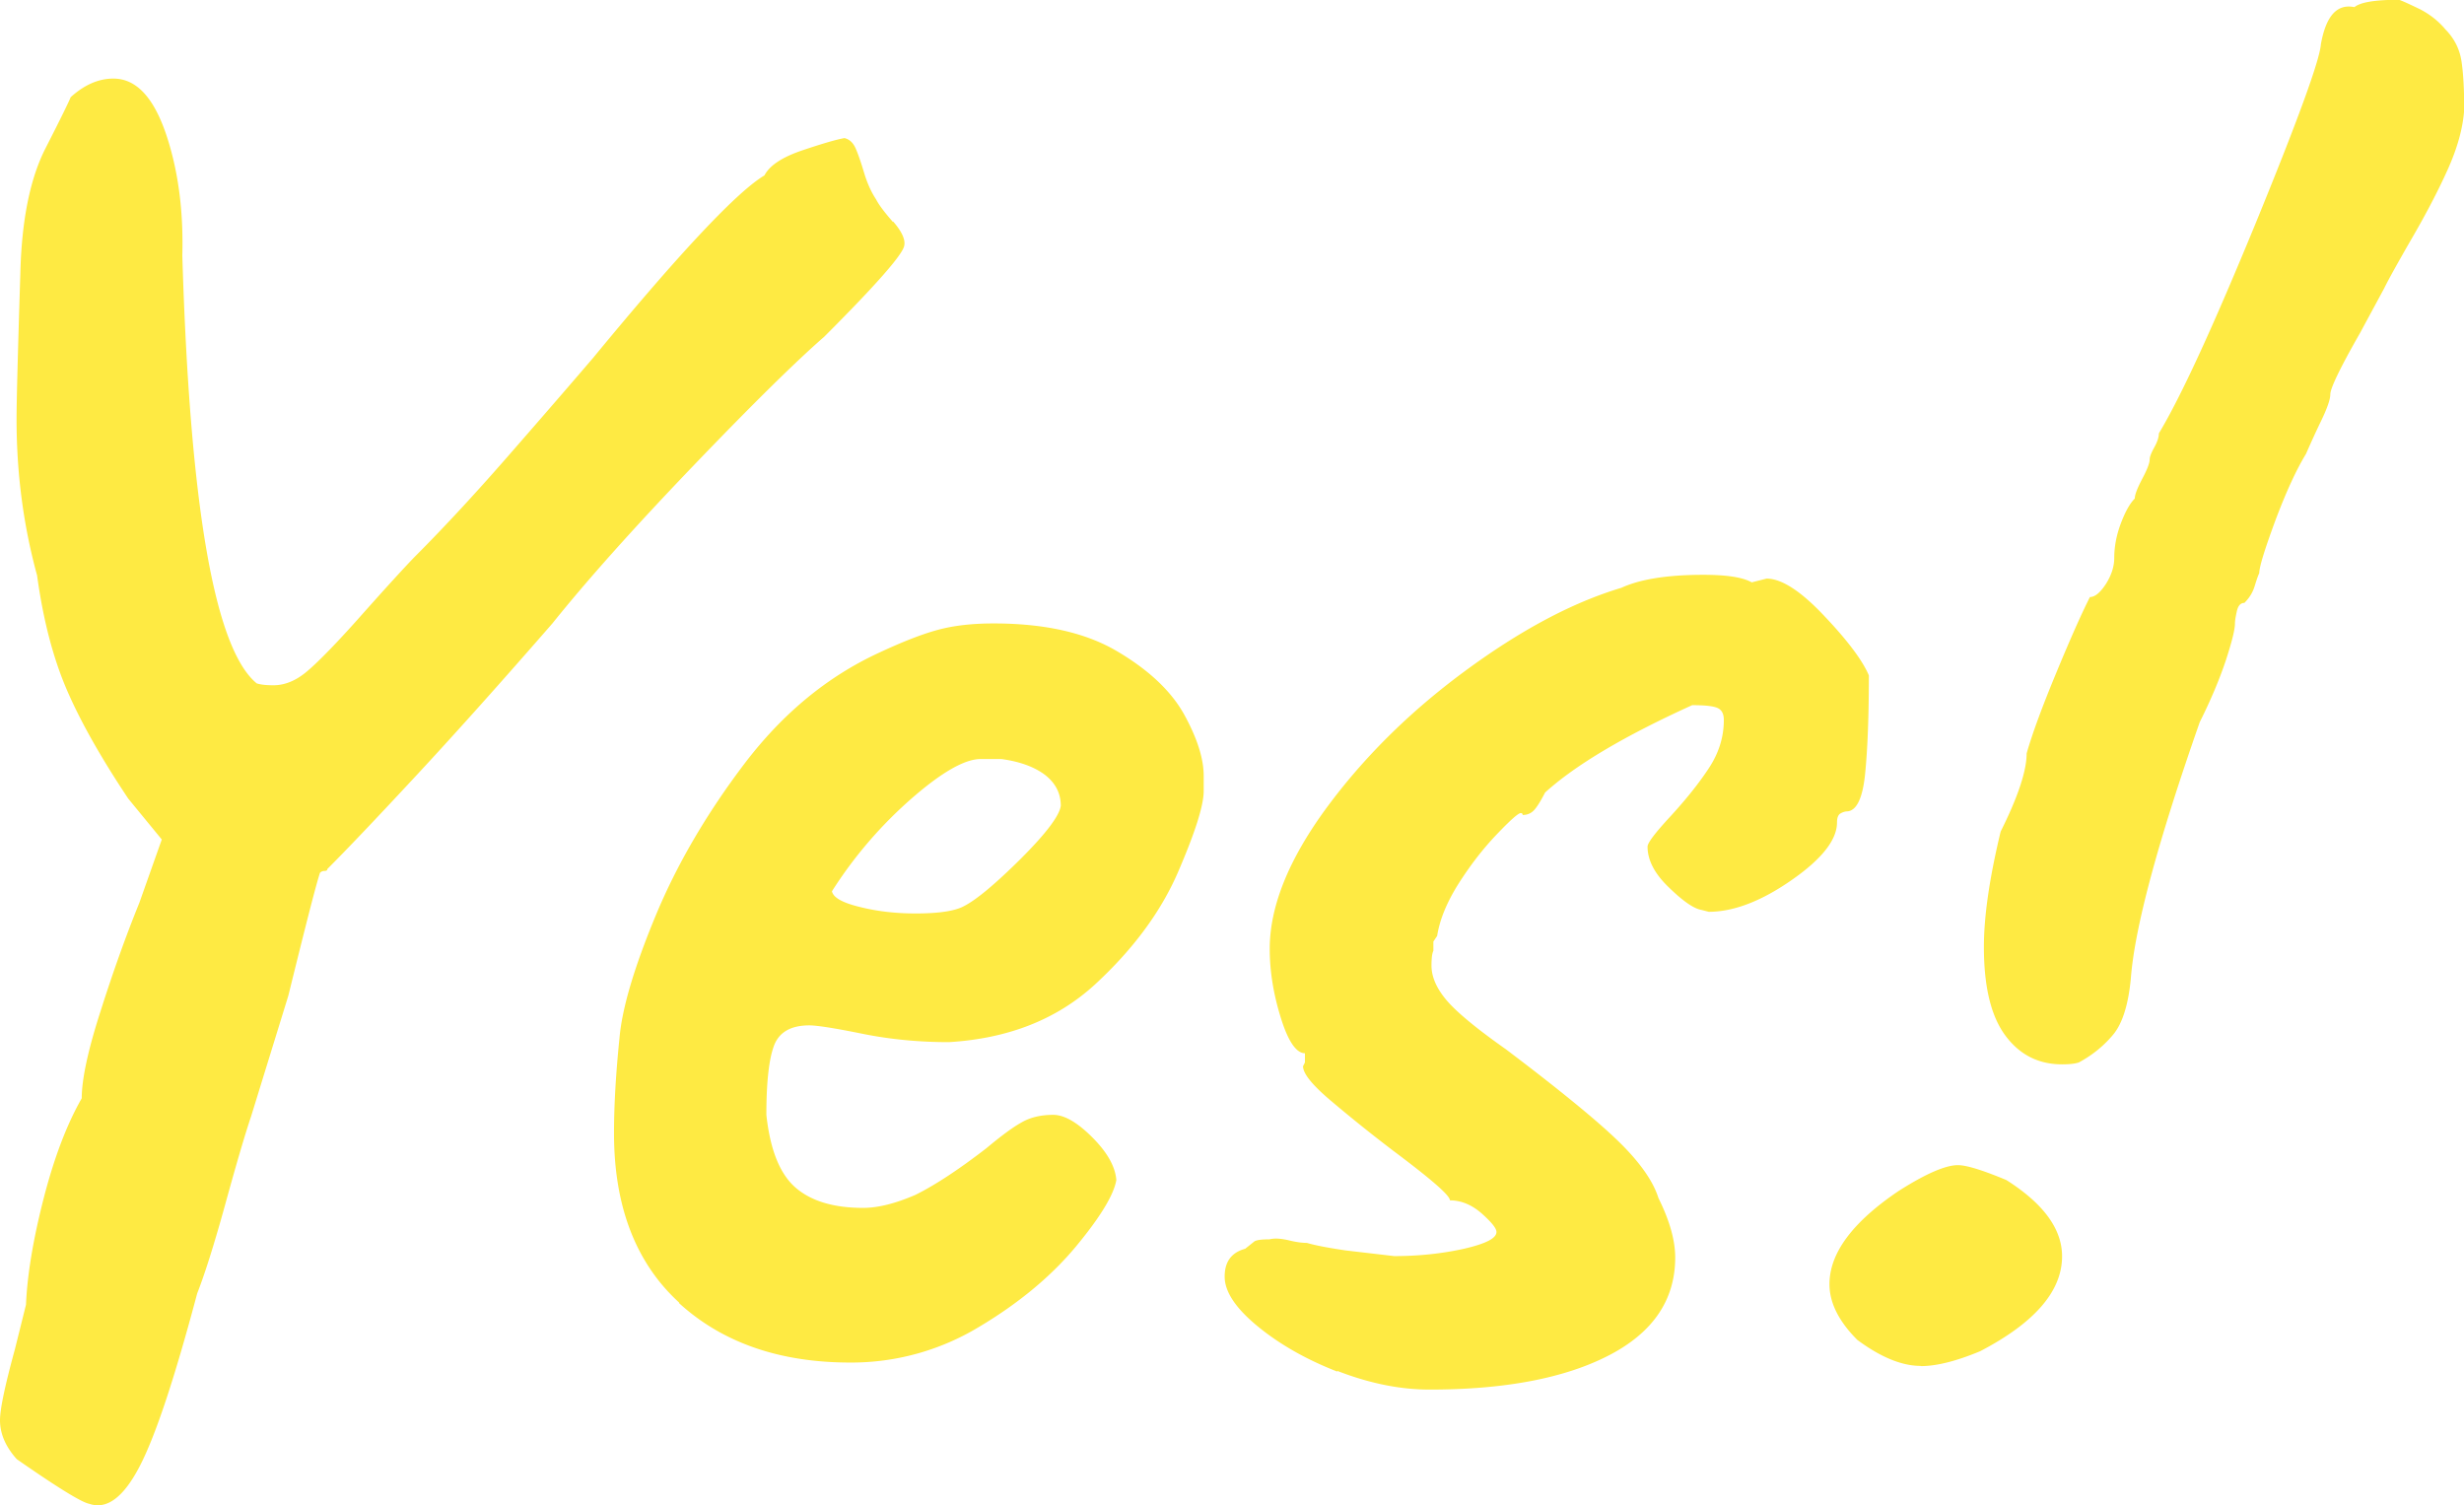 <svg xmlns="http://www.w3.org/2000/svg" viewBox="0 0 117.58 71.83"><path d="M42.62 10.57c.41.47.59.86.53 1.15-.06.41-1.33 1.86-3.82 4.35-1.3 1.13-3.38 3.17-6.22 6.13s-5.09 5.48-6.75 7.55c-2.37 2.72-4.53 5.14-6.48 7.24-1.95 2.1-3.38 3.6-4.26 4.48 0 .06-.04.09-.13.09s-.16.03-.22.09c-.18.53-.68 2.49-1.51 5.86l-1.78 5.77c-.3.89-.71 2.29-1.24 4.22-.53 1.92-.98 3.33-1.33 4.22-1.07 4.02-1.98 6.78-2.75 8.26-.77 1.48-1.57 2.07-2.4 1.78-.35-.06-1.51-.77-3.46-2.13-.53-.59-.8-1.21-.8-1.86 0-.53.24-1.66.71-3.38l.53-2.13c.06-1.42.34-3.11.84-5.06.5-1.95 1.11-3.55 1.82-4.79 0-.89.29-2.27.89-4.13.59-1.86 1.21-3.6 1.86-5.2l1.07-3.02-1.6-1.95c-1.3-1.95-2.28-3.68-2.93-5.19-.65-1.51-1.13-3.33-1.42-5.46C1.12 25.09.79 22.61.79 20c0-.83.06-3.14.18-6.93.06-2.54.46-4.54 1.2-5.99.74-1.45 1.14-2.27 1.2-2.44.65-.59 1.33-.89 2.04-.89 1.07 0 1.89.86 2.49 2.58.59 1.72.86 3.67.8 5.86.36 11.96 1.54 18.77 3.55 20.42.18.06.45.09.8.09.53 0 1.05-.21 1.55-.62.5-.41 1.32-1.24 2.44-2.49 1.42-1.6 2.34-2.6 2.75-3.02 1.42-1.42 3.02-3.15 4.79-5.19 1.78-2.04 3.02-3.48 3.73-4.31 4.14-5.03 6.87-7.93 8.17-8.7.24-.47.84-.87 1.82-1.2s1.64-.52 2-.58c.24.06.41.22.53.49.12.27.25.65.4 1.15s.34.93.58 1.29c.12.24.38.59.8 1.07zM32.41 62.16c-2.07-1.89-3.11-4.59-3.11-8.08 0-1.36.09-2.87.26-4.53.12-1.42.7-3.38 1.73-5.86s2.46-4.91 4.26-7.28c1.81-2.37 3.92-4.11 6.35-5.24 1.13-.53 2.07-.9 2.84-1.11.77-.21 1.66-.31 2.67-.31 2.43 0 4.4.44 5.9 1.33 1.51.89 2.58 1.9 3.2 3.02.62 1.13.93 2.1.93 2.93v.71c0 .71-.42 2.01-1.24 3.91-.83 1.9-2.15 3.67-3.95 5.33-1.81 1.66-4.13 2.58-6.97 2.75-1.42 0-2.8-.13-4.13-.4s-2.17-.4-2.53-.4c-.89 0-1.45.33-1.69.98-.24.65-.36 1.75-.36 3.29.18 1.66.64 2.81 1.38 3.46.74.65 1.82.98 3.24.98.71 0 1.54-.21 2.49-.62.95-.47 2.07-1.21 3.38-2.22.71-.59 1.27-1.01 1.69-1.24.41-.24.92-.36 1.51-.36.53 0 1.15.36 1.86 1.07.71.71 1.1 1.39 1.15 2.04-.12.71-.77 1.78-1.95 3.2-1.19 1.42-2.72 2.69-4.62 3.82a11.748 11.748 0 01-6.13 1.69c-3.37 0-6.1-.95-8.17-2.84zM46 43.24c.59-.3 1.49-1.05 2.71-2.26 1.21-1.21 1.85-2.06 1.91-2.53 0-.59-.25-1.08-.75-1.47-.5-.38-1.2-.64-2.09-.76h-.98c-.77 0-1.88.64-3.33 1.91a20.453 20.453 0 00-3.77 4.4c.06.3.5.55 1.33.75.83.21 1.72.31 2.66.31 1.13 0 1.89-.12 2.31-.35zm17.81 22.21c-1.51-.59-2.78-1.32-3.82-2.18-1.04-.86-1.55-1.64-1.55-2.35s.32-1.15.98-1.33l.45-.36c.12-.06.35-.09.71-.09.24-.06.53-.04.89.04.36.09.65.13.89.13.41.12 1.04.24 1.86.36l2.31.27c1.18 0 2.29-.12 3.33-.35 1.04-.24 1.55-.5 1.55-.8 0-.18-.24-.47-.71-.89-.47-.41-.98-.62-1.51-.62 0-.24-.92-1.03-2.75-2.4a72.61 72.61 0 01-2.88-2.31c-.92-.77-1.38-1.33-1.38-1.69l.09-.18v-.44c-.41 0-.8-.56-1.15-1.69-.35-1.12-.53-2.22-.53-3.29 0-2.01.89-4.23 2.66-6.66 1.78-2.43 3.98-4.62 6.62-6.57s5.13-3.29 7.5-4c.89-.41 2.19-.62 3.91-.62 1.13 0 1.89.12 2.31.36l.71-.18c.71 0 1.63.59 2.75 1.78 1.12 1.18 1.83 2.13 2.13 2.84 0 1.95-.06 3.52-.18 4.71-.12 1.18-.42 1.78-.89 1.78a.69.69 0 00-.27.09c-.12.06-.18.21-.18.44 0 .83-.73 1.75-2.17 2.75-1.45 1.01-2.77 1.51-3.95 1.51l-.35-.09c-.36-.06-.87-.41-1.55-1.07-.68-.65-1.02-1.3-1.02-1.95 0-.18.36-.65 1.07-1.42s1.32-1.52 1.82-2.27c.5-.74.75-1.52.75-2.35 0-.3-.1-.49-.31-.58s-.61-.13-1.2-.13c-3.26 1.48-5.59 2.87-7.02 4.17-.18.35-.34.62-.49.8-.15.18-.34.27-.58.27 0-.06-.03-.09-.09-.09-.12 0-.5.34-1.15 1.02-.65.68-1.26 1.47-1.82 2.35-.56.89-.9 1.72-1.02 2.49l-.18.27v.44c-.06.12-.09.35-.09.71 0 .53.24 1.08.71 1.64.47.56 1.42 1.35 2.84 2.35 2.66 2.01 4.48 3.51 5.46 4.48s1.58 1.85 1.82 2.62c.53 1.07.8 2.01.8 2.84 0 2.01-1.05 3.57-3.15 4.66-2.1 1.09-4.96 1.64-8.57 1.64-1.42 0-2.88-.3-4.4-.89zm27.84-.27c-.89 0-1.9-.41-3.02-1.24-.89-.89-1.33-1.78-1.33-2.66 0-1.48 1.1-2.96 3.29-4.44 1.3-.83 2.25-1.24 2.84-1.24.41 0 1.18.24 2.31.71 1.78 1.13 2.66 2.34 2.66 3.64 0 1.66-1.3 3.17-3.91 4.53-1.13.47-2.07.71-2.84.71zm6.75-14.39c-1.13 0-2.03-.46-2.71-1.38-.68-.92-1.02-2.32-1.02-4.22 0-1.48.27-3.31.8-5.51.83-1.66 1.24-2.9 1.24-3.73.29-1.01.77-2.29 1.42-3.86.65-1.57 1.18-2.77 1.6-3.6.24 0 .49-.21.76-.62.26-.41.4-.83.4-1.24 0-.53.1-1.08.31-1.64.21-.56.43-.96.67-1.2 0-.18.12-.49.35-.93.24-.45.36-.76.36-.93 0-.12.07-.31.22-.58.15-.27.22-.49.22-.67 1.07-1.78 2.6-5.12 4.62-10.03 2.01-4.91 3.05-7.76 3.11-8.53.24-1.36.77-1.95 1.6-1.78.3-.24 1.01-.35 2.13-.35.18.06.5.21.98.44.47.24.89.56 1.24.98.41.42.67.92.76 1.51.09.59.13 1.36.13 2.31-.06.89-.33 1.85-.8 2.89-.47 1.04-1.04 2.12-1.69 3.24-.65 1.13-1.1 1.93-1.33 2.4l-1.15 2.13c-.95 1.66-1.42 2.64-1.42 2.93 0 .24-.15.67-.45 1.29s-.53 1.14-.71 1.55c-.47.77-.96 1.84-1.47 3.2-.5 1.36-.76 2.19-.76 2.49-.06.12-.13.33-.22.62-.09.3-.25.56-.49.8-.18 0-.3.13-.36.4s-.09.46-.09.58c0 .3-.15.89-.44 1.78-.3.89-.71 1.87-1.24 2.93-2.01 5.74-3.11 9.83-3.29 12.25-.12 1.24-.4 2.13-.84 2.66-.44.53-.99.98-1.64 1.33-.18.06-.44.09-.8.09z" fill="#feea43" stroke-width="0"/></svg>